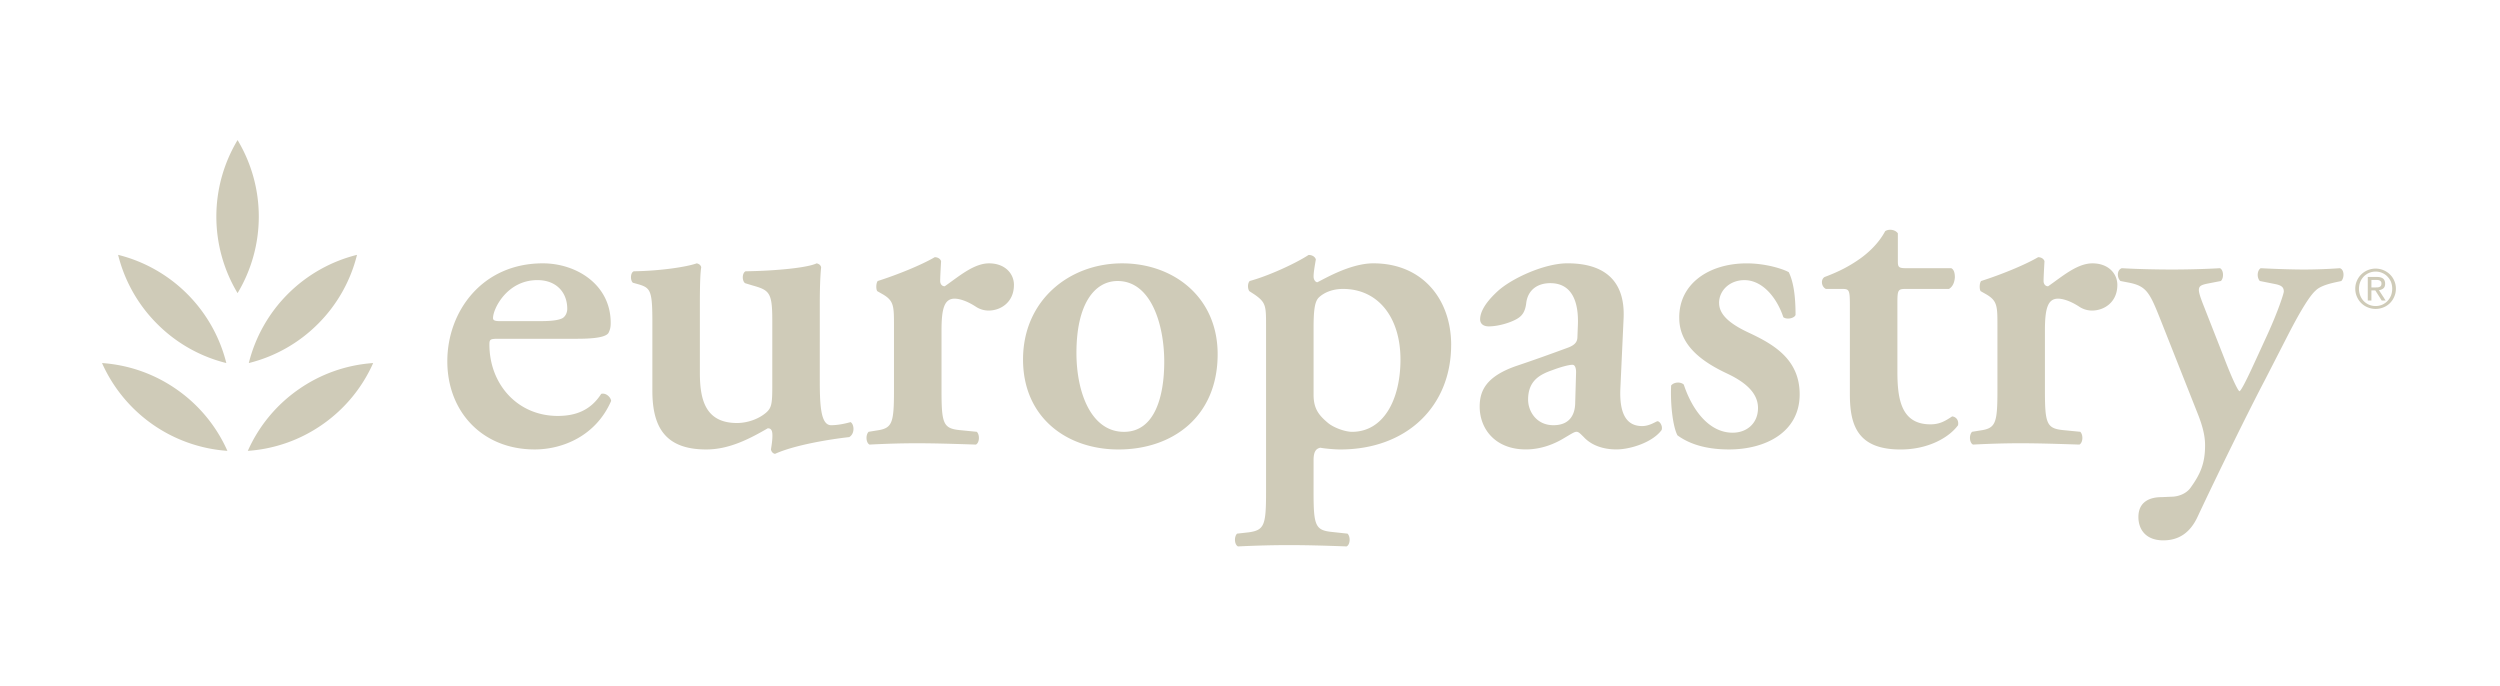 <svg id="Capa_1" data-name="Capa 1" xmlns="http://www.w3.org/2000/svg" viewBox="0 0 5167.89 1417.32"><defs><style>.cls-1{fill:#cfcbb8;}</style></defs><path class="cls-1" d="M4837,554.42c-25.26,1.82-50.52,2.73-74.84,2.73-20.58,0-55.2-.91-88.88-2.73-7.48,4.56-8.42,19.14-1.87,26.44l31.81,6.38c14,2.73,17.77,7.28,17.77,15.49,0,3.65-11.22,39.21-33.68,88.44l-28.06,61.08c-12.16,26.44-26.19,55.61-29.93,56.52-2.82-.91-14-22.79-31.82-69.29l-41.16-104.84c-15.9-40.12-15-43.75,6.55-48.31l28.06-5.47c6.55-6.39,5.62-22.79-1.86-26.44-31.82,1.82-66.43,2.73-99.17,2.73-34.61,0-73-.91-103.84-2.73-10.3,3.65-10.3,19.14-2.82,26.44L4402,584.5c35.55,7.3,42.09,21,64.55,77.49l75.78,191.45c14,34.65,15.9,53.8,15.9,67.47,0,38.29-10.58,60.29-30.23,87.64-9.35,12.77-26.19,18.23-39.29,18.23l-20.58.91c-26.19,0-47.71,11-47.71,41,0,26.44,15.9,48.32,51.45,48.32,30.87,0,55.19-14.58,71.11-49.23C4582.24,983.94,4649,848,4681.69,786l47.71-93c29-56.52,46.78-83,57.07-92.08,12.17-12.76,42.1-17.32,53.33-20,6.55-6.39,6.55-23.71-2.81-26.44Zm-460.11,34.64c0-23.71-18.71-44.67-51.46-44.67-31.8,0-62.68,27.35-91.68,47.41-5.61,0-9.35-4.56-9.35-10.94,0-8.21.94-23.71,1.86-41-1.86-5.47-7.48-8.2-13.09-8.2-28.07,16.4-77.65,36.46-117.88,49.23-3.74,4.55-3.74,17.31-.93,21l11.22,6.38C4129,621.88,4129,632.82,4129,673.85v134c0,67.47-3.74,77.49-35.55,82l-16.84,2.74c-6.55,6.38-5.61,22.78,1.87,26.43,35.55-1.82,66.42-2.73,97.3-2.73,34.61,0,66.42.91,122.56,2.73,7.48-3.65,8.41-20.05,1.86-26.43L4263.68,889c-32.75-3.65-36.49-13.67-36.49-81.14V683c0-44.67,5.62-65.64,27.13-65.64,5.62,0,21.52,1.83,44.9,17.32a48,48,0,0,0,25.27,7.3c25.26,0,52.39-17.33,52.39-52.88ZM4047.57,879c1.87-10-3.74-17.32-12.16-18.23-15,10-26.2,16.41-44.9,16.41-59.89,0-68.3-51.06-68.3-108.5V628.26c0-29.18.93-31,17.77-31h88.88c7.48-4.55,11.22-12.76,12.16-23.7,0-9.12-1.87-16.41-7.48-19.14h-92.62c-17.78,0-17.78-2.74-17.78-17.33v-54.7c-4.68-7.29-17.77-10-26.19-4.56-13.1,24.62-33.68,43.77-51.45,56.53-20.58,14.59-42.1,26.44-73.91,38.29-8.42,5.47-6.55,20.06,2.81,24.61h32.74c15,0,16.84.91,16.84,32.82V815.16c0,63.81,15.9,114,104.78,114,57.07,0,100.1-24.61,118.81-50.14Zm-494-252.54c0-26.43,22.46-47.4,52.39-47.4,36.49,0,66.43,34.65,80.47,76.58,6.54,5.47,22.45,2.73,25.25-4.56,0-41-4.68-69.28-14-88.42-13.1-7.3-48.65-18.24-87-18.24-77.65,0-140.32,41.94-139.39,113,0,58.35,50.52,92.08,99.17,114.87,32.74,15.51,63.61,37.38,63.61,71.12,0,31.91-23.39,51.05-52.39,51.05-49.58,0-84.2-48.32-101-99.38-6.54-6.37-20.58-5.46-26.19,1.83-1.87,39.2,3.74,85.69,13.1,103,29.93,21.88,68.29,29.17,106.65,29.17,73.91,0,145.94-34.64,145.94-114,0-72-53.33-103-103.84-126.73-35.55-16.41-62.69-35.56-62.69-62ZM3434.81,889c2.8-8.21-3.74-18.23-8.42-18.23-2.81,0-15.91,10-31.81,10-33.68,0-47.71-27.35-44.91-80.23l6.55-142.22c3.74-80.22-42.09-114-116-114-47.71,0-115.08,31-144.07,57.43-30.88,28.26-36.49,47.41-36.49,58.35,0,8.21,5.61,14.59,17.77,14.59,20.58,0,46.78-8.21,59.87-16.42,10.3-6.38,15.91-15.49,17.78-32.82,3.74-26.44,23.39-40.11,49.59-40.11,45.83,0,58.93,40.11,57.07,86.61l-.94,23.71c0,9.12-2.8,17.31-21.52,23.7-34.61,12.76-70.16,25.52-102.9,36.47-64.56,21.87-77.65,52-77.65,84.78,0,45.58,31.8,88.43,95.42,88.43,33.68,0,61.74-12.76,79.52-23.7,14-8.2,20.57-12.76,25.25-12.76s8.42,4.56,15,10.94c17.77,19.14,44,25.52,67.35,25.52,29,0,74.85-14.59,93.56-40.11ZM3258,769.57l-1.88,65.64c-.94,21.88-11.22,43.76-44.91,43.76-35.54,0-52.39-29.17-52.39-52.88,0-39.2,24.33-52,50.53-61.08,16.83-6.38,33.67-10.94,41.15-10.94,4.68,0,7.5,5.47,7.5,15.5ZM2999.79,713c0-93.89-58.93-168.65-160.91-168.65-48.65,0-103.84,33.73-116,39.2-4.68-.91-7.49-6.38-7.49-11.85,0-8.2,1.87-19.15,4.68-35.56-1.87-5.46-7.49-9.11-15-9.11-28.06,18.23-84.2,43.75-121.62,53.79-4.68,4.55-4.68,15.49-.94,21l11.24,7.3c23.38,16.4,23.38,23.7,23.38,64.73v344.49c0,67.46-3.74,77.49-35.55,82.05l-24.32,2.73c-6.55,6.38-5.62,22.79,1.87,26.44,37.42-1.82,73.91-2.73,104.78-2.73,34.62,0,71.1.91,119.75,2.73,7.48-3.65,8.42-20.06,1.86-26.44l-33.68-3.64c-32.73-3.65-36.48-13.68-36.48-81.14V951c0-18.23,5.61-23.7,14-25.52,8.43,1.82,29.95,3.64,41.17,3.64,137.52,0,229.2-89.34,229.2-216.07ZM2895,743.13c0,83.87-35.55,149.52-100.1,149.52-14,0-37.42-8.21-49.58-18.23-19.65-16.42-29.94-30.09-29.94-58.35V677.5c0-38.3,2.81-53.8,10.29-62,11.23-10.94,29-18.24,50.52-18.24,73,0,118.81,59.26,118.81,145.87Zm-377.94-10.94c0-118.51-91.69-187.8-197.4-187.8-109.45,0-204.88,76.58-204.88,198.74,0,119.43,89.81,186,197.4,186,111.33,0,204.88-67.46,204.88-196.92Zm-110.39,15.5c0,70.2-18.71,145-83.26,145-67.37,0-98.23-80.23-98.23-163.19,0-101.2,37.42-148.6,85.13-148.6,69.23,0,96.36,90.25,96.36,166.83ZM2096,589.06c0-23.71-18.71-44.67-51.46-44.67-31.8,0-62.67,27.35-91.68,47.41-5.61,0-9.35-4.56-9.35-10.94,0-8.21.93-23.71,1.87-41-1.87-5.47-7.48-8.2-13.1-8.2-28.06,16.4-77.65,36.46-117.88,49.23-3.74,4.55-3.74,17.31-.93,21l11.23,6.38C1848,621.88,1848,632.82,1848,673.85v134c0,67.47-3.75,77.49-35.55,82l-16.84,2.74c-6.56,6.38-5.62,22.78,1.86,26.43,35.56-1.82,66.43-2.73,97.3-2.73,34.62,0,66.43.91,122.56,2.73,7.48-3.65,8.42-20.05,1.87-26.43L1982.76,889c-32.75-3.65-36.49-13.67-36.49-81.14V683c0-44.67,5.61-65.64,27.13-65.64,5.6,0,21.52,1.83,44.9,17.32a48,48,0,0,0,25.26,7.3c25.26,0,52.39-17.33,52.39-52.88ZM1758.23,872.59c-13.1,3.65-27.12,6.38-40.22,6.38-22.45,0-23.39-45.58-23.39-96.64V630.08c0-33.73.94-60.17,2.8-77.49-.93-4.56-4.68-7.29-9.35-8.2-18.71,9.12-84.2,15.5-146.88,16.41-7.48,3.64-7.48,20.06-.93,24.61l15,4.56c35.56,10,41.17,14.59,41.17,72.93V800.56c0,33.74-1.87,42-11.23,51.06-15.9,14.59-40.23,22.8-61.75,22.8-66.41,0-76.71-50.15-76.71-103.94V630.08c0-44.67.94-66.54,2.8-77.49-.92-4.56-4.66-7.29-9.34-8.2-20.59,7.29-73.91,15.5-130,16.41-7.49,2.74-7.49,19.14-1.88,23.7l13.1,3.65c23.39,7.29,27.13,13.67,27.13,77.49V807.86c0,75.67,27.14,121.25,111.33,121.25,46.77,0,87.94-21,127.23-43.76,5.61,0,8.42,2.74,9.36,10,.93,9.12-.94,22.79-2.81,33.73.94,4.56,3.74,8.21,8.42,9.12,40.23-18.24,112.26-30.08,153.43-34.64,12.16-7.3,10.29-26.44,2.8-31ZM1011.68,712.13c0-10.93,1.88-11.84,19.65-11.84h161.85c37.42,0,58.94-3.65,64.55-11.86,3.74-7.3,4.68-12.76,4.68-21,0-79.31-71.1-123.07-140.33-123.07-125.36,0-197.4,99.37-197.4,202.39,0,103.93,72,182.33,180.56,182.33,57.07,0,126.3-27.35,158.1-100.28-.93-8.2-11.22-17.32-20.58-14.59-21.52,33.74-52.39,45.58-89.81,45.58-83.26,0-141.27-65.63-141.27-147.69Zm7.49-54.7c0-19.14,29-78.4,91.68-78.4,40.23,0,61.74,26.44,61.74,59.26,0,8.21-3.74,15.49-9.35,19.14-6.55,3.65-18.71,6.39-45.84,6.39h-85.13c-11.23,0-13.1-2.74-13.1-6.39ZM771.44,750.49a305.44,305.44,0,0,0-154.73,54.8h0A305.44,305.44,0,0,0,512.3,932,305.42,305.42,0,0,0,667,877.16h0a305.52,305.52,0,0,0,104.4-126.67ZM657.21,669.66A305.38,305.38,0,0,0,738,526.8a307.08,307.08,0,0,0-223.7,223.69,305.32,305.32,0,0,0,142.87-80.83ZM491.1,605.92a307.15,307.15,0,0,0,0-316.35,307.09,307.09,0,0,0,0,316.35ZM467.85,750.49A307.08,307.08,0,0,0,244.15,526.8,305.38,305.38,0,0,0,325,669.66h0a305.37,305.37,0,0,0,142.87,80.83Zm-102.22,54.8a305.44,305.44,0,0,0-154.73-54.8A307.12,307.12,0,0,0,470.05,932,305.39,305.39,0,0,0,365.63,805.29Z"/><path class="cls-1" d="M4949.23,580.3a39.68,39.68,0,0,0-8.92-13.08,42.48,42.48,0,0,0-59.15,0,40.37,40.37,0,0,0-9,13.08,39.19,39.19,0,0,0-3.43,16.47,39.94,39.94,0,0,0,3.43,16.64,41.63,41.63,0,0,0,9,13.27,40.29,40.29,0,0,0,13.41,8.71,42.58,42.58,0,0,0,32.39,0,39.93,39.93,0,0,0,13.35-8.71,40.91,40.91,0,0,0,8.92-13.27,40,40,0,0,0,3.44-16.64,39.2,39.2,0,0,0-3.44-16.47M4942.55,611a37,37,0,0,1-7.36,11.36,34.12,34.12,0,0,1-10.88,7.55,33.57,33.57,0,0,1-13.56,2.69,34,34,0,0,1-13.59-2.69,34.63,34.63,0,0,1-11-7.55A33.89,33.89,0,0,1,4879,611a38.86,38.86,0,0,1,0-28.21,34,34,0,0,1,31.77-21.36,32.78,32.78,0,0,1,13.56,2.74,32.43,32.43,0,0,1,10.88,7.48,36.15,36.15,0,0,1,7.36,11.14,40.73,40.73,0,0,1,0,28.21"/><path class="cls-1" d="M4926.76,596.13c2.43-2,3.66-5.32,3.66-9.72s-1.39-8.12-4.11-10.41-7.15-3.5-13-3.5h-18.75v48.78h7.52v-21h8l13.32,21h8.12l-13.9-21.48a16.86,16.86,0,0,0,9.13-3.67m-16.76-1.9h-7.91V578.61h10.1a35.46,35.46,0,0,1,3.81.29,12.1,12.1,0,0,1,3.43,1.08,7.06,7.06,0,0,1,2.52,2.3,6.73,6.73,0,0,1,.88,3.81,7.69,7.69,0,0,1-1.06,4.6A5.18,5.18,0,0,1,4919,593a11.72,11.72,0,0,1-4.07,1.05c-1.58.07-3.17.15-4.9.15"/></svg>